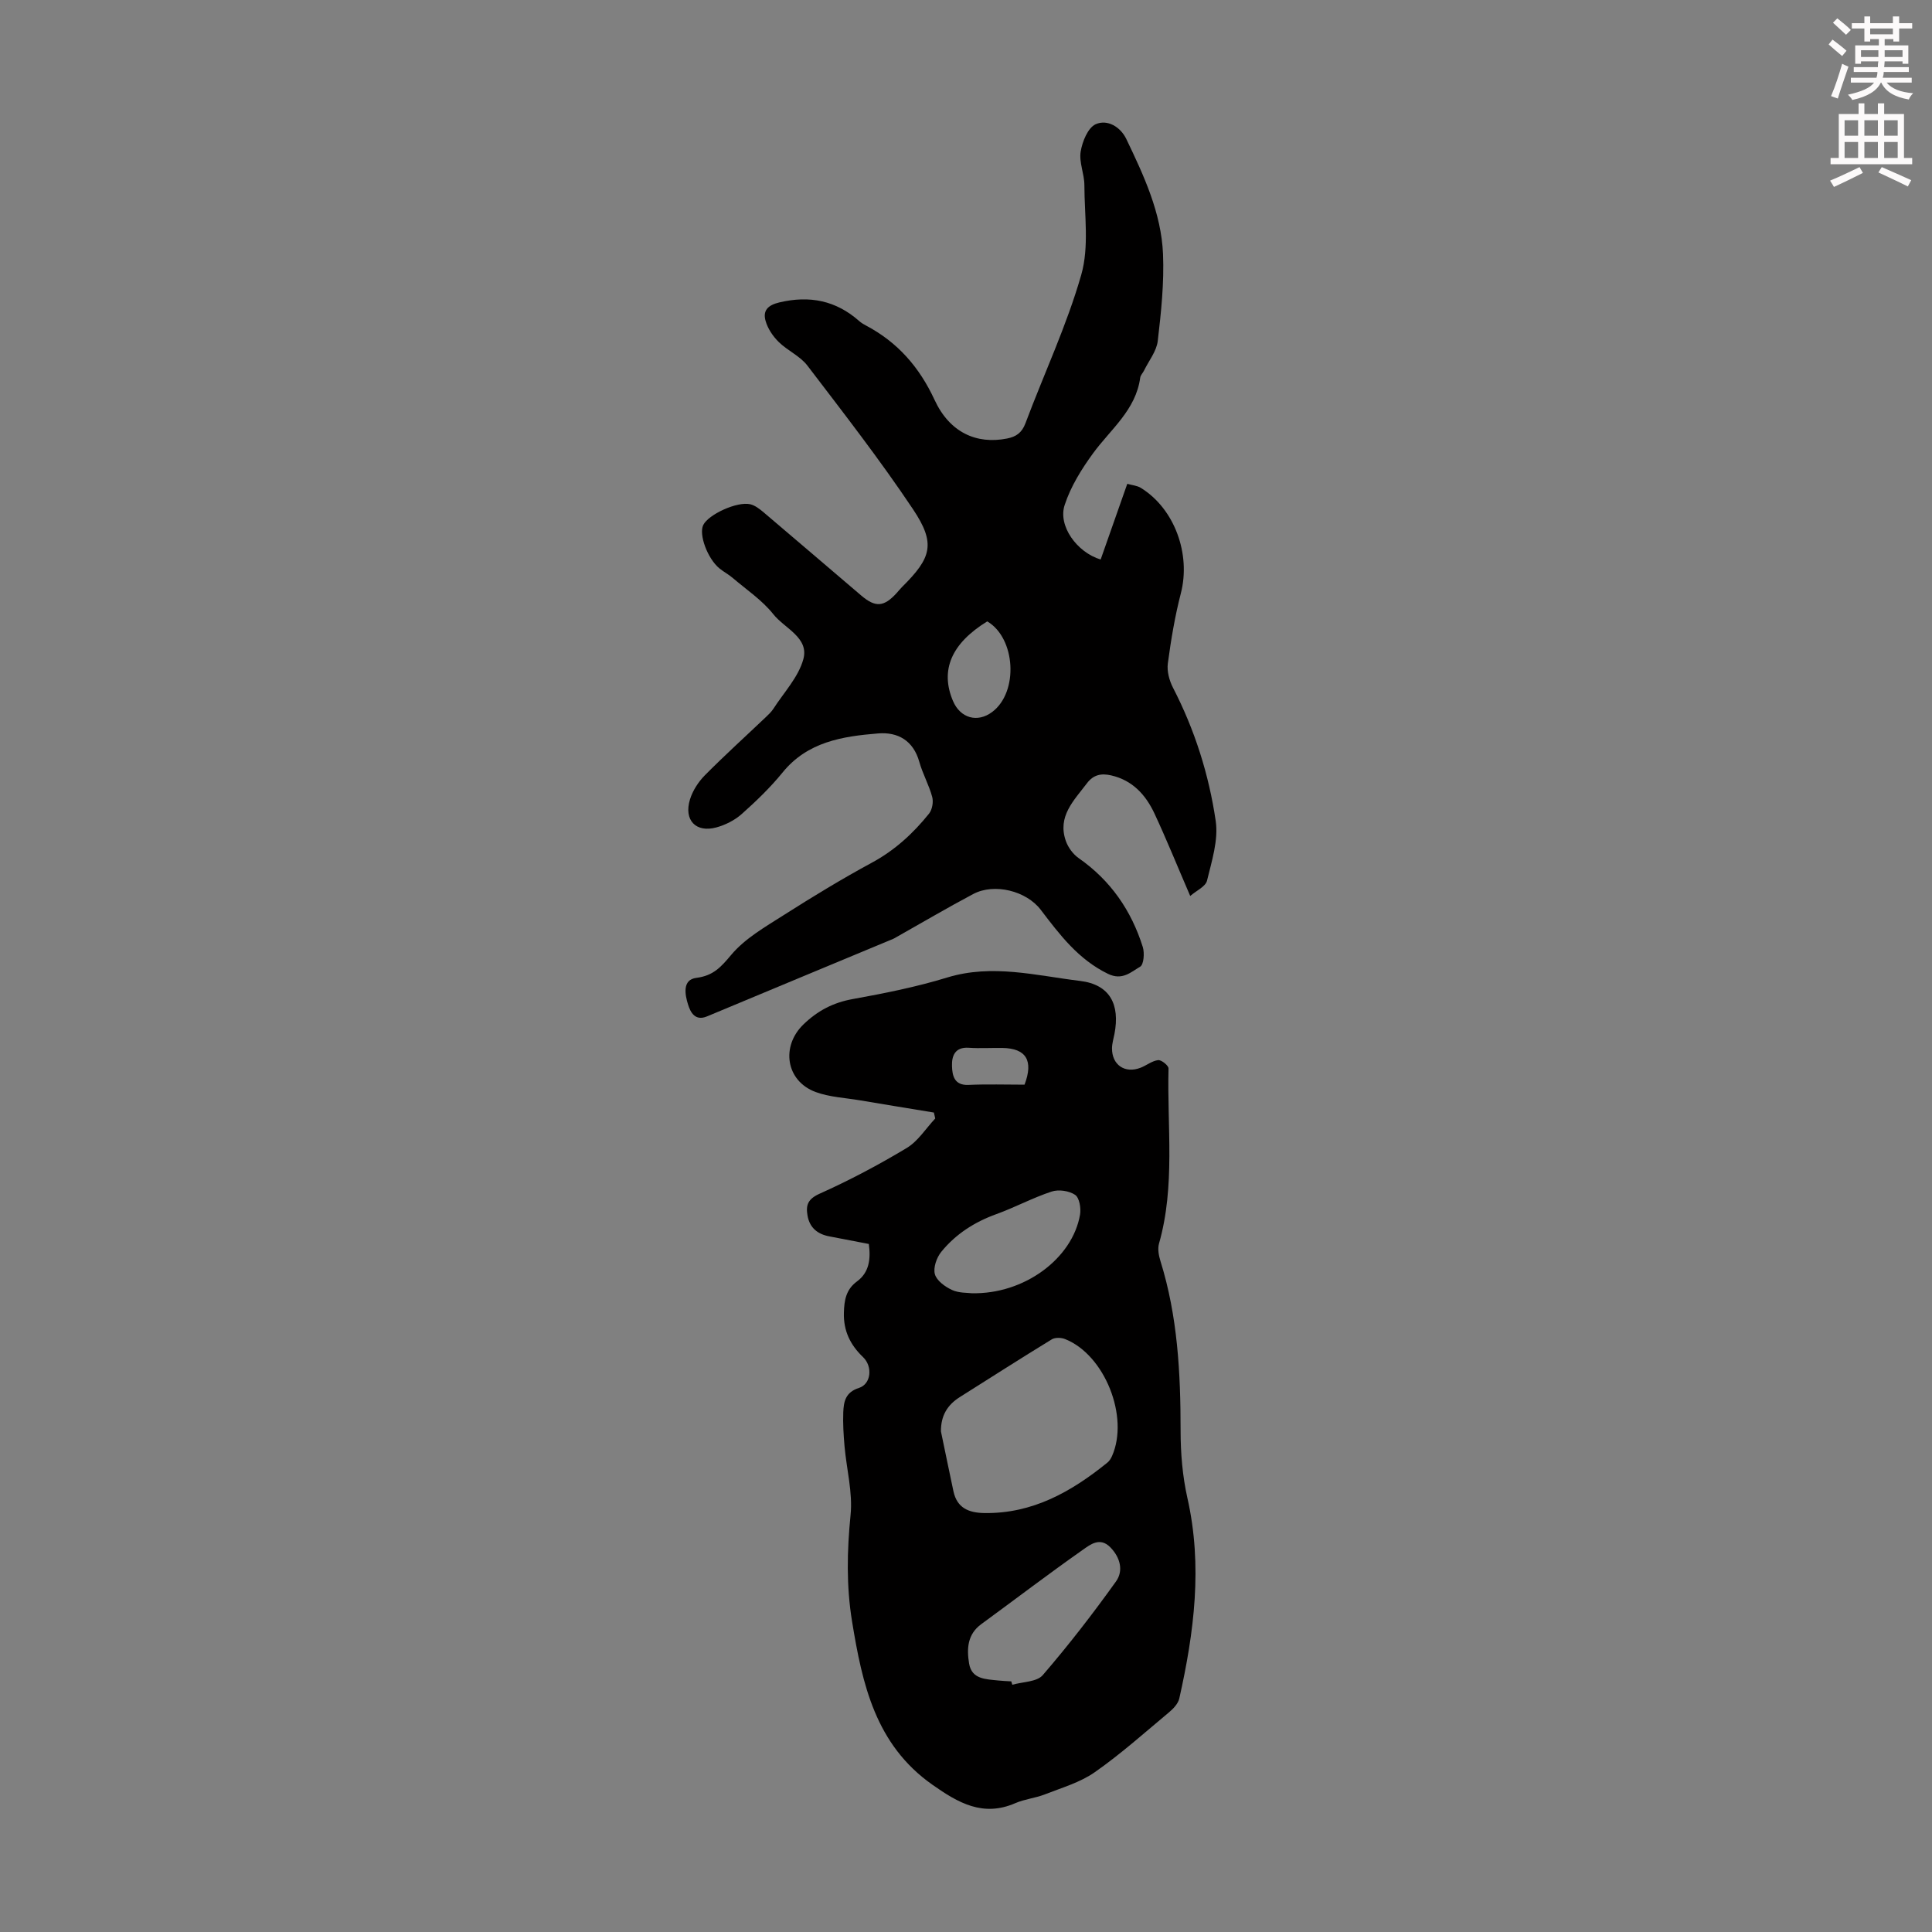 <svg enable-background="new 0 0 400 400" viewBox="0 0 400 400" xmlns="http://www.w3.org/2000/svg"><rect x="0" y="0" width="400" height="400" fill="#808080" stroke="none"/><path d="m378.6 9.2.8-1c.9.7 1.9 1.4 2.9 2.3l-.9 1.1c-1.1-.9-2-1.7-2.8-2.4zm.5 10.7c.9-2.1 1.6-4.3 2.3-6.7.4.2.8.4 1.3.6-.7 2.1-1.5 4.3-2.2 6.6zm.4-15.2.9-.9c1 .8 2 1.6 2.8 2.4l-1 1c-1-.9-1.9-1.8-2.7-2.5zm12.5-1.3h1.2v1.4h2.7v1.1h-2.7v2.7h-1.2v-.5h-1.8v1.3h4.9v3.8h-1.2v-.5h-3.7c0 .4-.1.9-.1 1.2h5.1v1h-5.2c0 .5-.1.9-.2 1.2h6v1h-5.2c1.1 1.3 2.9 2 5.5 2.2-.4.4-.7.8-.9 1.3-2.9-.5-4.8-1.6-5.7-3.5h-.1c-.8 1.7-2.7 2.9-5.9 3.6-.2-.4-.6-.8-.9-1.1 2.8-.6 4.6-1.4 5.4-2.5h-4.8v-1h5.3c.1-.3.2-.7.2-1.2h-4.9v-1h5c0-.4 0-.8.1-1.2h-3.6v.5h-1.2v-3.8h4.9v-1.3h-1.8v.5h-1.2v-2.7h-2.6v-1.1h2.6v-1.4h1.2v1.4h4.7v-1.4zm-6.7 8.4h3.6c0-.4 0-.9 0-1.4h-3.6zm1.9-4.7h4.7v-1.2h-4.7zm6.7 3.3h-3.7v1.4h3.7z" fill="#fcfafa"/><path d="m384.7 21.4h1.3v2.2h2.8v-2.2h1.3v2.2h4.1v9.1h1.7v1.3h-16.9v-1.3h1.7v-9.1h4.1v-2.2zm.3 13.2.7 1.2c-1.8.9-3.8 1.9-6 2.9-.2-.4-.5-.8-.8-1.3 2.4-1 4.4-2 6.1-2.8zm-3.1-6.5h2.8v-3.2h-2.8zm0 4.6h2.8v-3.3h-2.8zm4.1-4.6h2.8v-3.2h-2.8zm0 4.6h2.8v-3.3h-2.8zm3.6 1.9c2.1.9 4.1 1.8 6.1 2.7l-.7 1.3c-2.2-1.1-4.2-2-6.1-2.9zm3.3-9.7h-2.8v3.2h2.8zm-2.8 7.8h2.8v-3.3h-2.8z" fill="#fcfafa"/><g fill="#010000"><path d="m179.88 257.55c-2.73-.52-5.45-1.05-8.17-1.57-2.43-.46-4.08-1.77-4.52-4.3-.38-2.17.05-3.43 2.51-4.54 6.18-2.77 12.2-5.96 18.01-9.45 2.35-1.41 3.97-4.04 5.92-6.12-.09-.41-.19-.82-.28-1.23-5.1-.84-10.21-1.67-15.31-2.53-3.07-.52-6.29-.66-9.17-1.72-6.17-2.28-7.23-9.45-2.52-14 2.92-2.82 6.13-4.51 10.17-5.24 6.59-1.19 13.21-2.51 19.6-4.47 9.33-2.85 18.42-.39 27.51.71 6.16.75 8.28 4.85 7.11 10.96-.19.99-.5 1.97-.51 2.96-.04 3.46 2.66 5.31 5.9 4.06 1.25-.48 2.39-1.44 3.65-1.58.68-.08 2.17 1.13 2.15 1.73-.31 12.1 1.43 24.31-1.97 36.25-.31 1.09-.06 2.46.29 3.59 3.58 11.46 4.18 23.24 4.18 35.14 0 4.66.39 9.42 1.41 13.95 3.17 14.03 1.4 27.78-1.68 41.5-.24 1.06-1.22 2.11-2.11 2.85-5.07 4.23-10.01 8.66-15.41 12.43-3.03 2.12-6.81 3.2-10.32 4.58-1.97.77-4.17.97-6.1 1.81-6.7 2.92-11.83-.05-17.16-3.8-11.82-8.3-14.53-20.84-16.65-33.82-1.2-7.35-1.05-14.62-.31-22.03.47-4.66-.83-9.49-1.25-14.25-.2-2.33-.35-4.68-.26-7.01.09-2.21.44-4.16 3.26-5.06 2.51-.8 2.87-4.43.83-6.38-2.67-2.55-4.07-5.47-3.96-9.21.07-2.56.43-4.77 2.69-6.44 2.53-1.85 2.9-4.59 2.47-7.77zm14.93 38.8c.86 4.13 1.71 8.27 2.59 12.4.74 3.46 3.15 4.46 6.4 4.51 10 .15 18.03-4.42 25.47-10.44.41-.33.73-.84.95-1.33 3.62-8.14-1.5-21-9.71-24.25-.8-.32-2.06-.36-2.75.06-6.38 3.9-12.68 7.94-19.01 11.93-2.61 1.64-3.96 3.86-3.94 7.12zm14.56 51.76c.07.23.15.47.22.7 2.14-.62 5.07-.57 6.3-1.99 5.36-6.22 10.4-12.74 15.18-19.42 1.55-2.17.89-4.93-1.19-7.05-2.15-2.19-4.17-.55-5.68.51-7.12 5-14.03 10.28-21.05 15.41-2.9 2.12-3 5.15-2.51 8.14.54 3.3 3.5 3.24 6.05 3.52.89.1 1.79.12 2.68.18zm-8.22-80.36c10.9.27 20.9-7.19 22.46-16.27.23-1.33-.13-3.5-1.02-4.1-1.24-.84-3.42-1.16-4.86-.68-3.9 1.28-7.57 3.27-11.44 4.67-4.52 1.63-8.42 4.13-11.41 7.81-.97 1.19-1.7 3.3-1.32 4.64s2.12 2.6 3.56 3.26 3.25.56 4.03.67zm10.97-43.18c1.89-4.98.34-7.52-4.56-7.6-2.34-.04-4.68.12-7.01-.04-2.86-.19-3.52 1.73-3.45 3.79.06 1.92.44 4.02 3.39 3.9 3.89-.18 7.78-.05 11.63-.05z"/><path d="m227.88 115.84c1.84-5.24 3.61-10.28 5.51-15.67 1.01.29 2.03.36 2.81.84 7 4.32 10.38 13.73 8.28 21.84-1.23 4.75-2.04 9.62-2.69 14.49-.22 1.62.3 3.56 1.07 5.05 4.5 8.71 7.43 17.98 8.84 27.58.58 3.96-.82 8.31-1.8 12.36-.3 1.23-2.21 2.07-3.48 3.17-2.7-6.26-4.91-11.73-7.4-17.07-1.81-3.86-4.54-6.89-8.99-7.9-2.05-.46-3.65-.14-5 1.65-2.69 3.56-6.15 6.84-4.36 11.93.47 1.34 1.49 2.74 2.65 3.55 6.6 4.6 10.9 10.83 13.28 18.4.39 1.24.21 3.64-.54 4.08-1.92 1.12-3.71 2.92-6.67 1.48-6.13-2.98-9.98-8.09-13.91-13.25-2.99-3.94-9.62-5.58-13.97-3.28-5.4 2.86-10.66 5.97-15.99 8.97-.19.11-.38.23-.59.32-12.85 5.35-25.7 10.68-38.54 16.05-2.5 1.05-3.45-.91-3.92-2.4-.65-2.03-1.27-5.2 1.68-5.57 3.55-.45 5.11-2.23 7.26-4.79 2.87-3.41 7.06-5.79 10.92-8.25 5.94-3.78 11.97-7.45 18.16-10.8 4.75-2.56 8.56-6.06 11.86-10.17.66-.83.94-2.42.65-3.47-.67-2.47-1.97-4.76-2.66-7.22-1.24-4.44-4.44-6.25-8.55-5.91-7.36.6-14.6 1.72-19.77 8.09-2.53 3.11-5.46 5.93-8.46 8.6-1.44 1.28-3.38 2.26-5.25 2.77-4.24 1.15-6.77-1.51-5.46-5.79.56-1.82 1.73-3.63 3.08-5 4.09-4.13 8.41-8.04 12.63-12.05.57-.54 1.15-1.09 1.57-1.74 2.17-3.37 5.17-6.53 6.19-10.24 1.24-4.48-3.88-6.38-6.21-9.32-2.31-2.91-5.57-5.09-8.44-7.54-.85-.72-1.86-1.25-2.72-1.95-2.47-2.03-4.31-7.03-3.35-8.98 1.07-2.19 7.01-4.93 9.73-4.3 1.01.24 1.96.99 2.79 1.69 6.75 5.71 13.45 11.48 20.19 17.21 2.96 2.52 4.71 2.37 7.35-.54.38-.41.72-.86 1.12-1.25 6.1-6.05 6.99-8.98 2.24-16.09-6.83-10.22-14.4-19.95-21.86-29.73-1.51-1.98-4.11-3.09-5.93-4.88-1.2-1.18-2.27-2.76-2.72-4.36-.6-2.09.38-3.26 2.85-3.84 6.26-1.48 11.72-.4 16.54 3.87.41.37.91.66 1.4.92 6.55 3.46 11.05 8.61 14.19 15.39 3.11 6.73 8.66 9.26 15.01 8 1.88-.37 3.07-1.19 3.81-3.16 3.84-10.25 8.55-20.24 11.55-30.73 1.66-5.78.66-12.35.65-18.56 0-2.32-1.13-4.73-.77-6.95.34-2.08 1.5-4.95 3.11-5.67 2.41-1.08 5.14.54 6.35 3.08 3.63 7.57 7.23 15.28 7.59 23.79.25 5.98-.39 12.04-1.09 18.01-.25 2.12-1.85 4.09-2.84 6.12-.24.5-.72.95-.79 1.46-.9 6.72-6.12 10.68-9.77 15.68-2.38 3.26-4.62 6.87-5.86 10.66-1.47 4.32 2.53 9.85 7.44 11.32zm-23.48 12.81c-7.42 4.56-9.8 10.09-7.1 16.47 1.52 3.58 5.07 4.58 8.13 2.28 5.49-4.12 4.87-15.27-1.03-18.75z"/></g></svg>